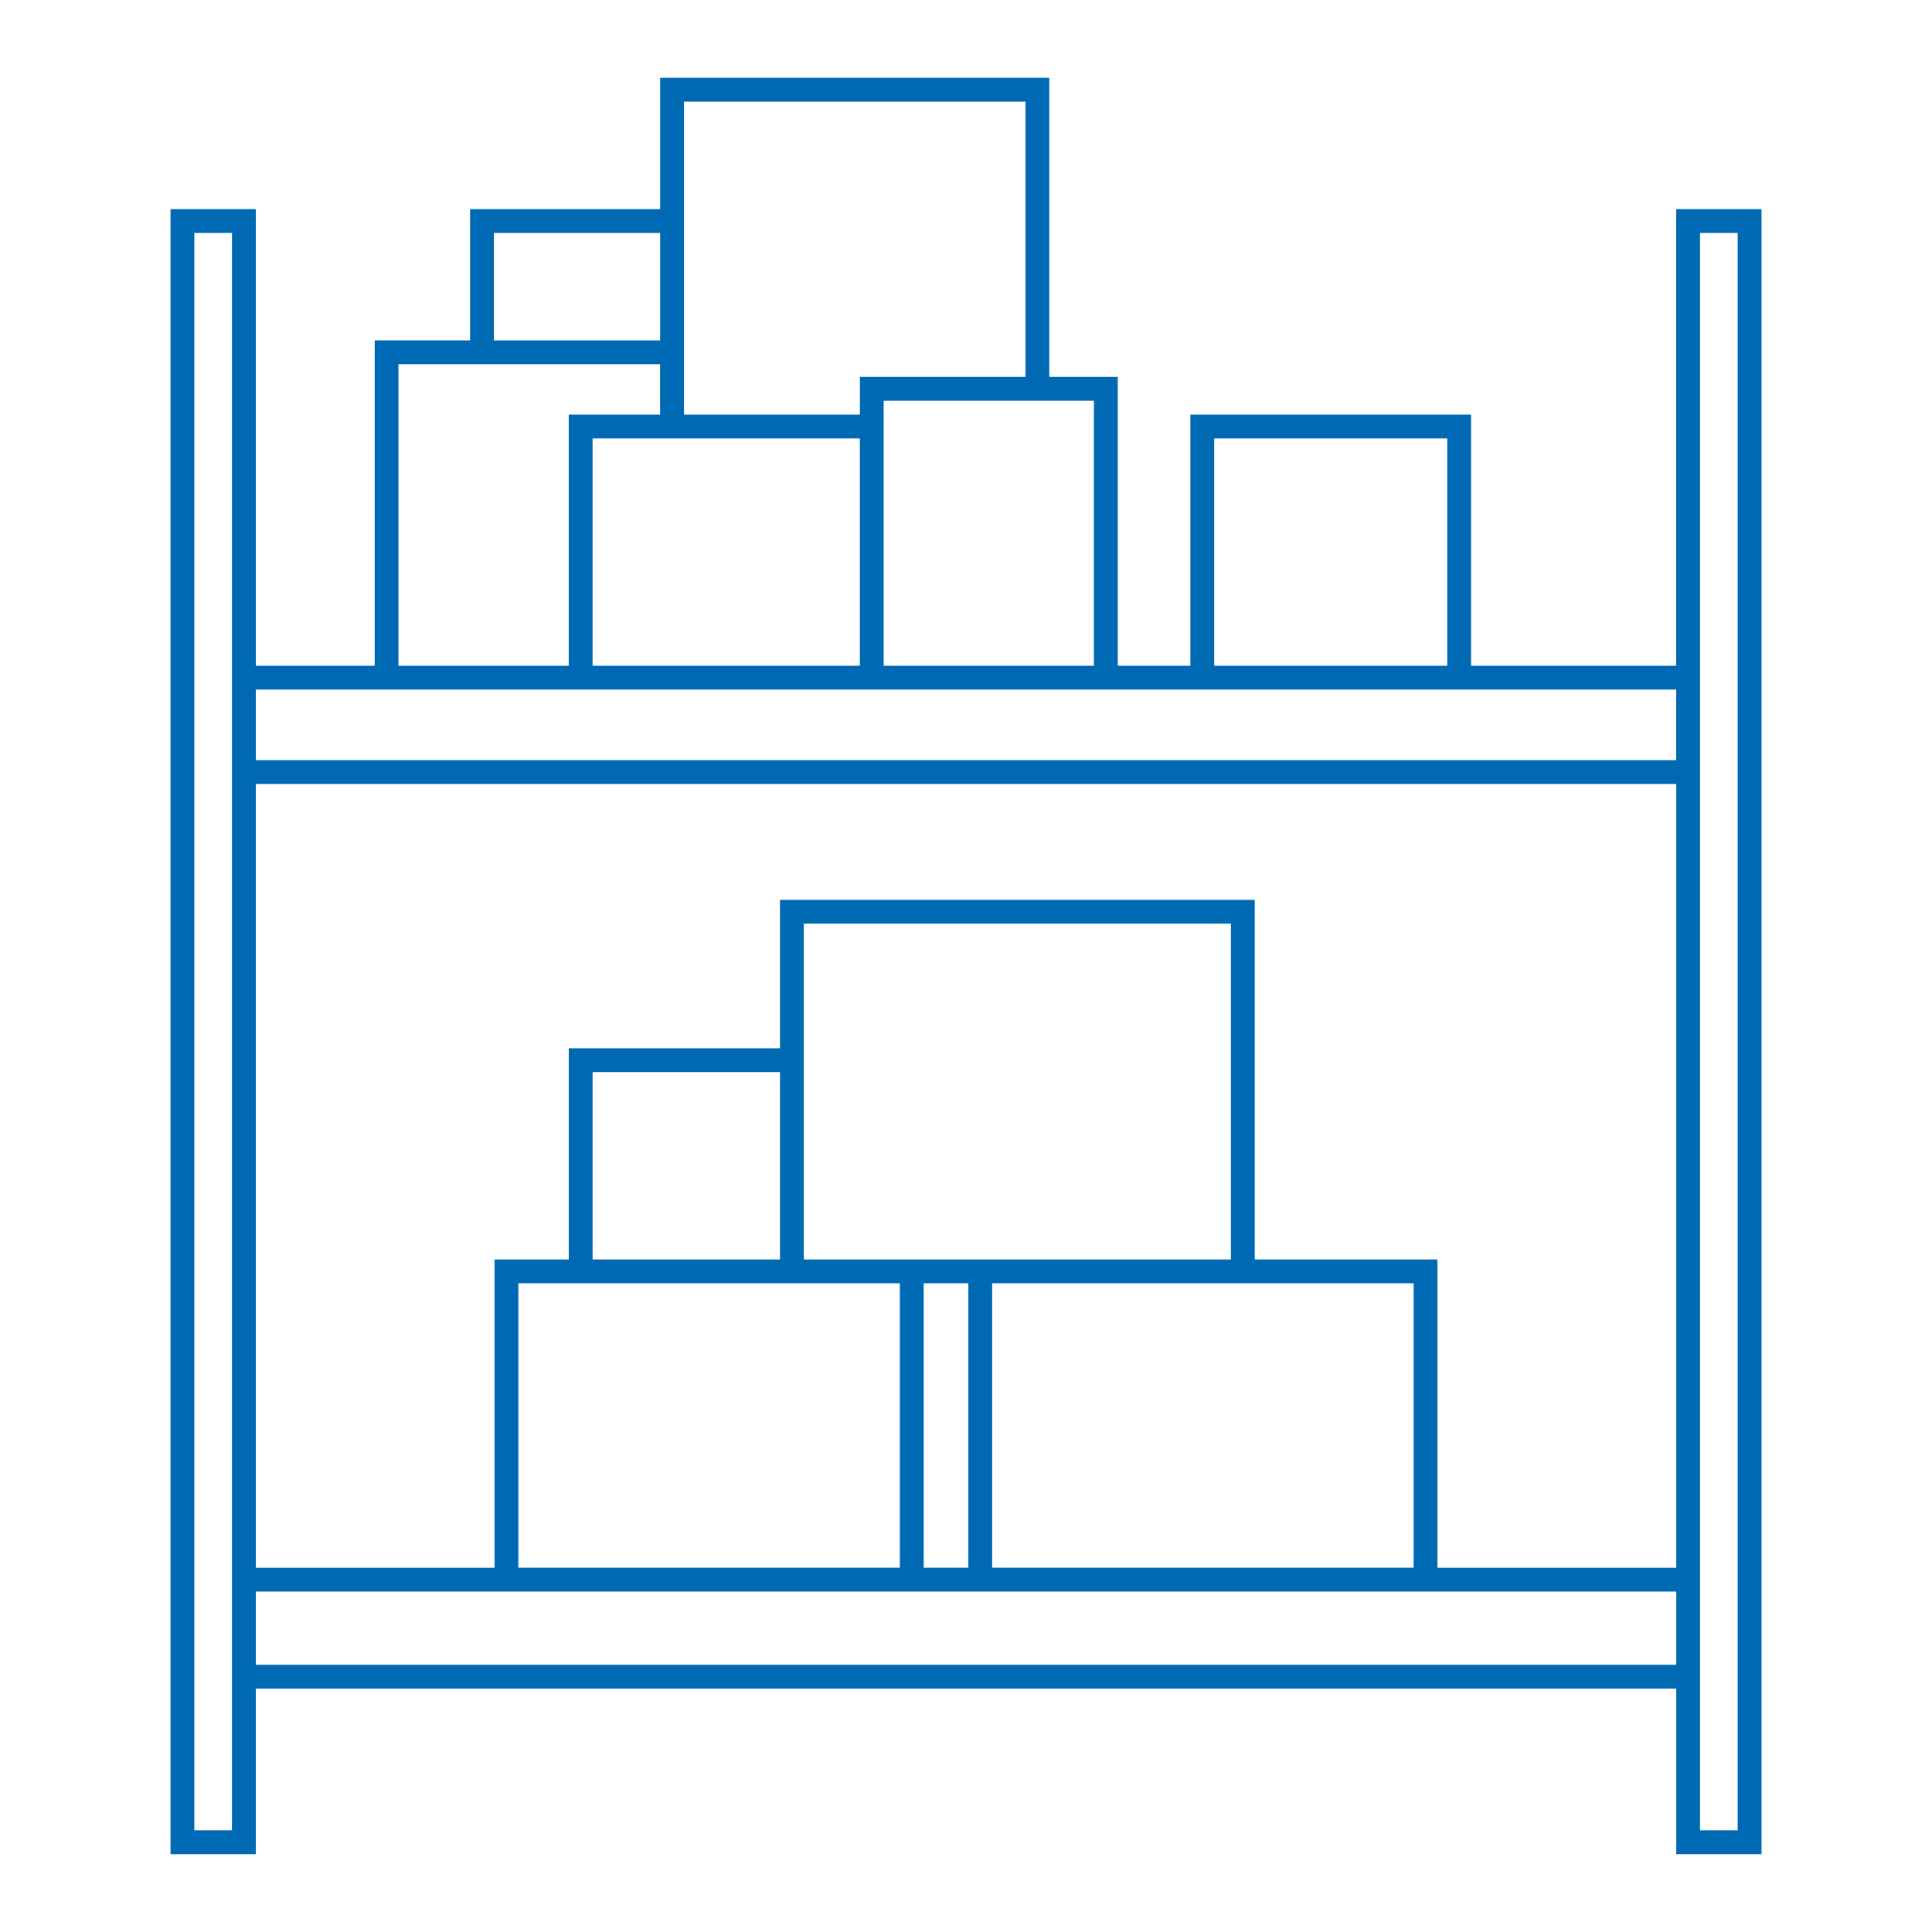 <?xml version="1.0" encoding="UTF-8"?>
<svg id="Ebene_3" data-name="Ebene 3" xmlns="http://www.w3.org/2000/svg" viewBox="0 0 500 500">
  <defs>
    <style>
      .cls-1 {
        fill: #0069b4;
      }
    </style>
  </defs>
  <path class="cls-1" d="M433.8,54.12v118.19h-53.09v-65h-72.64v65h-18.79v-74.76h-17.73V20.14h-100.71v33.98h-49.19v33.98h-24.68v84.21h-30.77V54.12h-22.07v425.73h22.07v-42.84h367.61v42.84h22.07V54.12h-22.07ZM314.23,113.47h60.32v58.84h-60.32v-58.84ZM283.11,172.31h-54.41v-68.59h54.41v68.59ZM222.54,113.47v58.84h-69.18v-58.84h69.18ZM177,26.3h88.39v71.25h-42.84v9.75h-45.54V26.3ZM127.81,60.28h43.03v27.82h-43.03v-27.82ZM103.13,94.26h67.7v13.04h-23.64v65h-44.07v-78.05ZM433.8,178.47v18.26H66.2v-18.26h367.61ZM318.57,325.95h-110.55v-86.91h110.55v86.91ZM201.86,325.95h-48.5v-48.5h48.5v48.5ZM201.86,332.11h31.02v73.61h-98.73v-73.61h67.7ZM239.05,332.11h11.56v73.61h-11.56v-73.61ZM256.77,332.11h109.07v73.61h-109.07v-73.61ZM324.73,325.95v-93.07h-122.87v38.41h-54.66v54.66h-19.21v79.78h-61.79v-202.84h367.61v202.84h-61.8v-79.78h-47.27ZM60.03,473.68h-9.74V60.28h9.74v413.4ZM66.2,430.84v-18.95h367.61v18.95H66.2ZM449.71,473.68h-9.74V60.28h9.74v413.4Z"/>
</svg>